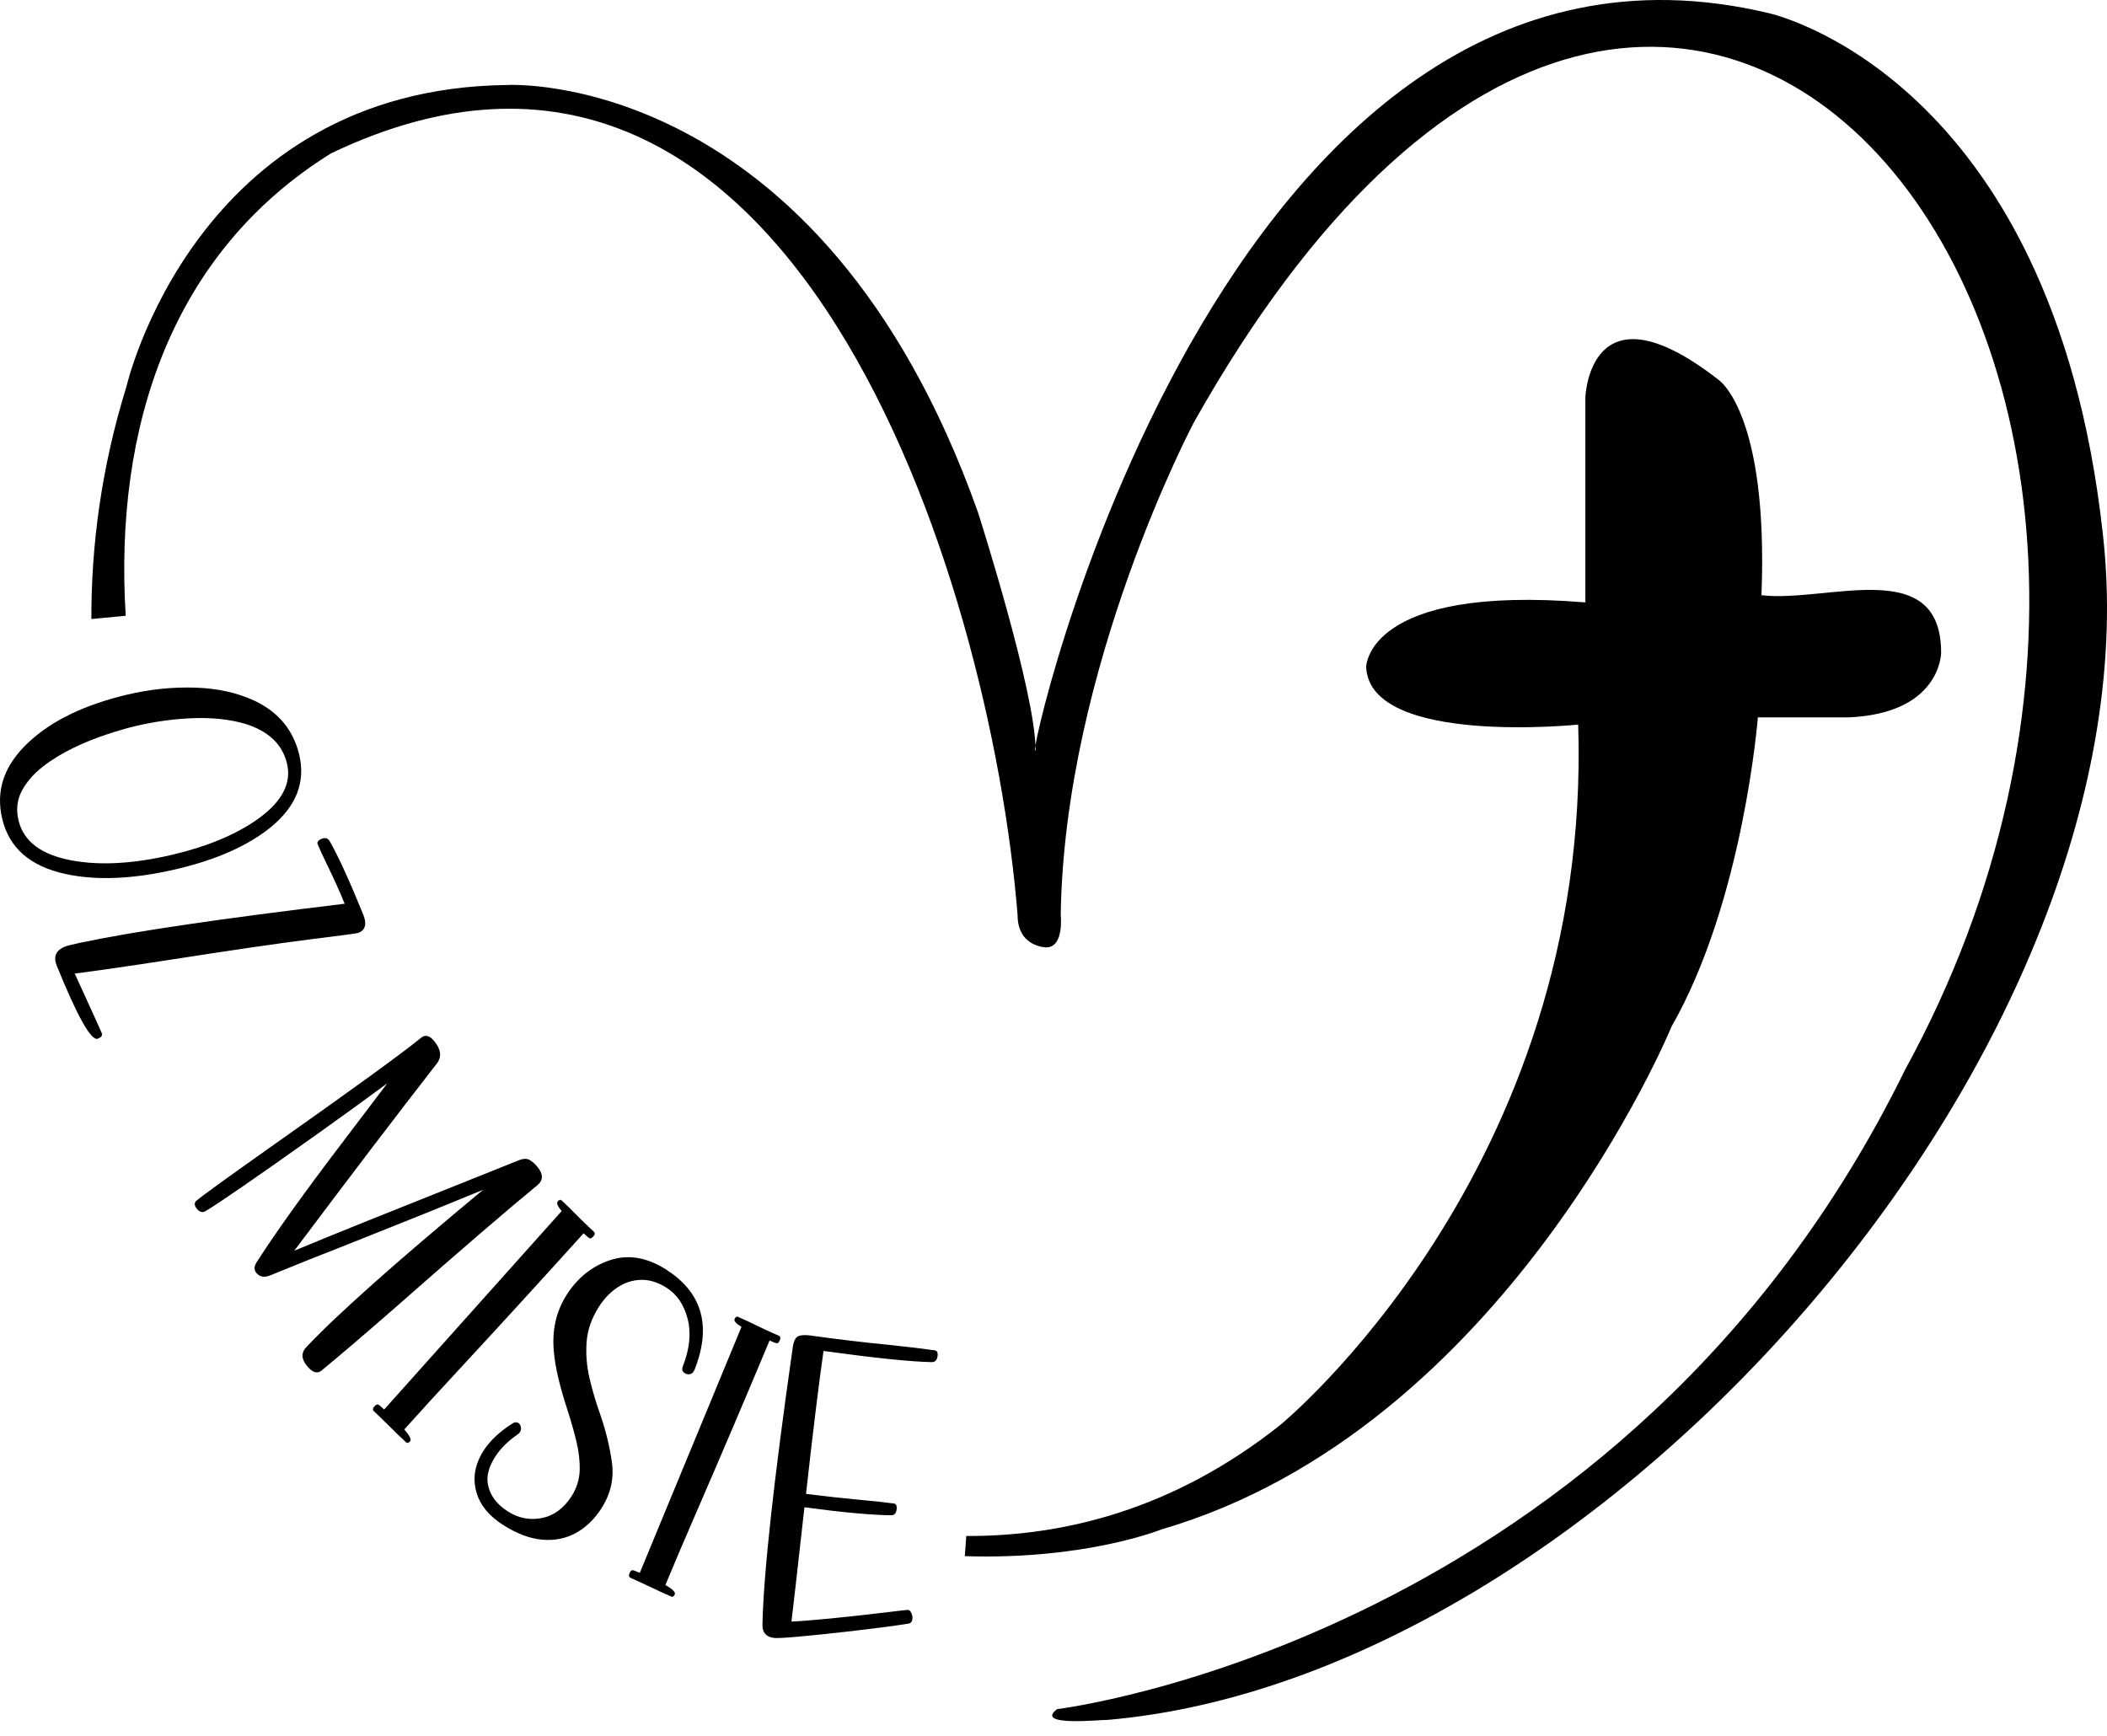 <svg width="91" height="75" viewBox="0 0 91 75" fill="none" xmlns="http://www.w3.org/2000/svg">
<path fill-rule="evenodd" clip-rule="evenodd" d="M45.656 73.823C45.656 73.823 70.178 70.874 82.284 46.197C99.215 15.265 72.468 -18.95 51.554 18.26C51.554 18.26 45.967 28.814 45.812 39.523C45.812 39.523 45.967 40.92 45.191 40.92C45.191 40.92 43.949 40.92 43.949 39.523C42.777 24.972 34.134 -2.85 14.305 6.62C7.418 10.895 4.922 18.417 5.429 26.598L3.946 26.738C3.939 23.555 4.379 20.19 5.458 16.708C5.458 16.708 8.407 3.826 21.91 3.671C21.91 3.671 35.413 2.895 42.242 22.14C42.242 22.14 44.725 29.9 44.725 32.384C44.122 33.802 52.565 -5.115 76.387 0.567C76.387 0.567 88.648 3.205 90.821 23.072C93.315 44.905 69.321 72.436 47.829 74.289C47.547 74.276 44.645 74.59 45.656 73.823ZM41.733 66.345C45.919 66.364 50.67 65.216 55.279 61.562C55.279 61.562 68.782 50.543 68.161 31.297C68.161 31.297 59.159 32.229 59.004 28.814C59.004 28.814 59.004 25.244 68.471 26.02V17.174C68.471 17.174 68.626 12.052 74.214 16.398C74.214 16.398 76.387 17.795 76.076 25.71C78.91 26.043 83.836 23.945 83.836 28.193C83.836 28.193 83.837 30.832 79.801 30.987C79.801 30.987 76.387 30.987 75.921 30.987C75.921 30.987 75.3 38.903 72.196 44.335C72.196 44.335 65.057 61.717 50.157 66.063C50.157 66.063 46.897 67.383 41.669 67.216L41.733 66.345Z" fill="black"/>
<path d="M0.799 35.432C1.016 36.345 1.783 36.923 3.103 37.166C4.338 37.394 5.795 37.309 7.475 36.911C8.984 36.553 10.208 36.039 11.145 35.37C12.182 34.628 12.598 33.832 12.396 32.983C12.199 32.152 11.598 31.578 10.59 31.265C9.94 31.075 9.198 30.993 8.37 31.019C7.539 31.049 6.698 31.161 5.843 31.364C5.499 31.445 5.087 31.565 4.613 31.721C4.138 31.877 3.659 32.068 3.172 32.304C2.685 32.538 2.243 32.807 1.845 33.118C1.45 33.426 1.15 33.773 0.944 34.157C0.738 34.544 0.689 34.968 0.799 35.432ZM0.095 35.363C-0.198 34.13 0.188 33.024 1.253 32.046C2.249 31.118 3.663 30.438 5.493 30.004C6.474 29.772 7.448 29.671 8.42 29.701C9.388 29.729 10.253 29.921 11.01 30.275C12.035 30.767 12.672 31.543 12.924 32.603C13.205 33.79 12.79 34.838 11.68 35.743C10.697 36.531 9.359 37.128 7.668 37.529C5.803 37.971 4.192 38.046 2.832 37.751C1.305 37.421 0.394 36.626 0.095 35.363ZM2.453 41.717C2.294 41.326 2.409 41.047 2.804 40.888C2.885 40.855 3.097 40.801 3.444 40.725C5.732 40.239 9.55 39.676 14.886 39.036C14.666 38.494 14.412 37.933 14.126 37.348C13.93 36.946 13.796 36.655 13.722 36.473C13.682 36.376 13.74 36.293 13.891 36.232C14.045 36.17 14.159 36.202 14.234 36.324C14.611 36.986 15.095 38.043 15.688 39.503C15.851 39.905 15.783 40.171 15.484 40.292C15.428 40.315 14.715 40.412 13.344 40.581C11.971 40.754 9.954 41.049 7.286 41.465C5.489 41.742 4.135 41.936 3.227 42.051C3.958 43.643 4.346 44.502 4.395 44.623C4.435 44.72 4.38 44.801 4.226 44.864C3.944 44.978 3.351 43.929 2.453 41.717ZM13.26 59.001C13.013 58.7 13.001 58.433 13.219 58.199C14.53 56.804 17.079 54.533 20.867 51.39C19.237 52.063 17.406 52.801 15.377 53.606C13.715 54.259 12.481 54.753 11.673 55.087C11.416 55.193 11.214 55.156 11.069 54.978C10.963 54.85 10.968 54.698 11.084 54.521C11.908 53.232 13.141 51.514 14.777 49.363L16.727 46.791C15.777 47.493 14.749 48.239 13.635 49.032C11.057 50.862 9.476 51.956 8.881 52.311C8.748 52.393 8.621 52.356 8.502 52.212C8.382 52.065 8.381 51.945 8.5 51.847C8.777 51.619 9.897 50.81 11.861 49.421C15.312 46.988 17.419 45.455 18.189 44.823C18.366 44.678 18.555 44.726 18.754 44.969C19.048 45.328 19.087 45.652 18.866 45.939C17.208 48.068 15.158 50.76 12.709 54.023C14.107 53.438 16.657 52.412 20.359 50.937C21.403 50.521 22.084 50.247 22.406 50.116C22.6 50.039 22.757 50.035 22.877 50.104C22.997 50.174 23.107 50.275 23.212 50.403C23.471 50.718 23.468 50.982 23.202 51.2C21.905 52.264 19.906 53.982 17.21 56.358C15.839 57.557 14.729 58.507 13.882 59.202C13.7 59.351 13.492 59.283 13.26 59.001ZM17.541 62.301C17.375 62.152 17.093 61.879 16.696 61.484C16.443 61.234 16.265 61.062 16.159 60.967C16.089 60.905 16.092 60.834 16.168 60.749C16.21 60.702 16.249 60.672 16.283 60.666C16.319 60.657 16.363 60.676 16.415 60.722L16.592 60.881L24.256 52.312C24.083 52.097 24.029 51.959 24.083 51.898C24.149 51.824 24.206 51.806 24.256 51.85C24.422 51.999 24.702 52.274 25.094 52.673C25.35 52.922 25.53 53.096 25.639 53.192C25.706 53.253 25.701 53.321 25.631 53.4C25.583 53.454 25.544 53.484 25.51 53.49C25.478 53.494 25.434 53.475 25.382 53.429L25.205 53.27C23.405 55.264 21.679 57.154 20.027 58.937C18.961 60.084 18.107 61.021 17.463 61.741C17.694 62.013 17.776 62.183 17.714 62.253C17.648 62.327 17.591 62.345 17.541 62.301ZM21.73 65.869C21.13 65.486 20.749 65.028 20.591 64.501C20.399 63.881 20.496 63.27 20.884 62.661C21.158 62.232 21.578 61.837 22.137 61.482C22.232 61.424 22.315 61.416 22.392 61.465C22.46 61.509 22.495 61.588 22.501 61.703C22.505 61.752 22.49 61.804 22.458 61.854C22.434 61.892 22.402 61.926 22.364 61.952C21.934 62.25 21.609 62.573 21.387 62.922C21.117 63.344 21.011 63.731 21.066 64.081C21.145 64.564 21.434 64.964 21.935 65.284C22.393 65.576 22.88 65.671 23.4 65.57C23.919 65.468 24.35 65.152 24.689 64.62C24.908 64.276 25.023 63.906 25.036 63.51C25.048 63.109 24.999 62.691 24.893 62.252C24.786 61.814 24.657 61.36 24.506 60.895C24.176 59.886 23.981 59.056 23.922 58.403C23.832 57.472 24.015 56.647 24.471 55.932C24.937 55.202 25.55 54.705 26.312 54.443C27.11 54.168 27.928 54.3 28.768 54.835C30.249 55.78 30.697 57.126 30.105 58.874C30.037 59.071 29.987 59.193 29.956 59.241C29.911 59.313 29.851 59.35 29.774 59.358C29.702 59.365 29.635 59.352 29.582 59.318C29.467 59.245 29.436 59.142 29.494 59.011C29.788 58.253 29.855 57.57 29.698 56.964C29.541 56.356 29.239 55.909 28.791 55.624C28.412 55.382 28.04 55.27 27.678 55.282C27.313 55.293 26.974 55.403 26.666 55.61C26.354 55.819 26.089 56.094 25.87 56.438C25.55 56.939 25.372 57.449 25.336 57.966C25.298 58.486 25.338 59.005 25.46 59.527C25.582 60.049 25.735 60.562 25.915 61.07C26.163 61.787 26.335 62.483 26.427 63.158C26.526 63.862 26.375 64.525 25.977 65.148C25.68 65.614 25.315 65.968 24.881 66.21C24.449 66.45 23.964 66.549 23.43 66.505C22.893 66.46 22.328 66.25 21.73 65.869ZM28.998 68.963C28.792 68.877 28.435 68.714 27.93 68.472C27.608 68.32 27.383 68.217 27.252 68.162C27.166 68.127 27.144 68.059 27.188 67.954C27.212 67.895 27.239 67.854 27.269 67.837C27.3 67.817 27.348 67.82 27.412 67.847L27.632 67.938L32.024 57.313C31.79 57.168 31.693 57.056 31.724 56.98C31.762 56.889 31.809 56.852 31.871 56.878C32.077 56.963 32.433 57.13 32.935 57.377C33.258 57.526 33.486 57.631 33.62 57.686C33.704 57.721 33.722 57.787 33.682 57.885C33.654 57.952 33.627 57.993 33.597 58.01C33.569 58.024 33.521 58.021 33.457 57.994L33.237 57.903C32.199 60.381 31.197 62.736 30.23 64.965C29.603 66.401 29.108 67.568 28.739 68.46C29.047 68.64 29.181 68.774 29.145 68.86C29.107 68.952 29.06 68.988 28.998 68.963ZM33.414 70.747C33.085 70.7 32.926 70.512 32.93 70.187C32.974 67.995 33.41 63.999 34.238 58.2C34.275 57.937 34.353 57.777 34.471 57.718C34.592 57.662 34.782 57.653 35.042 57.69C36.1 57.841 37.245 57.977 38.478 58.098C39.259 58.182 39.891 58.257 40.375 58.326C40.474 58.34 40.514 58.425 40.491 58.583C40.467 58.75 40.385 58.836 40.248 58.835C39.344 58.819 37.785 58.657 35.567 58.353C35.368 59.742 35.115 61.797 34.811 64.525C35.616 64.628 36.382 64.713 37.104 64.779C37.787 64.84 38.288 64.897 38.608 64.942C38.706 64.956 38.746 65.044 38.722 65.209C38.699 65.37 38.62 65.453 38.484 65.449C37.61 65.44 36.365 65.323 34.743 65.104C34.422 67.994 34.233 69.641 34.182 70.042C35.042 70 36.402 69.865 38.269 69.644C38.868 69.568 39.19 69.534 39.229 69.54C39.283 69.548 39.328 69.594 39.364 69.681C39.404 69.766 39.416 69.856 39.403 69.949C39.388 70.053 39.333 70.116 39.236 70.129C38.687 70.219 37.886 70.324 36.831 70.448C34.786 70.68 33.647 70.78 33.414 70.747Z" fill="black"/>
</svg>
